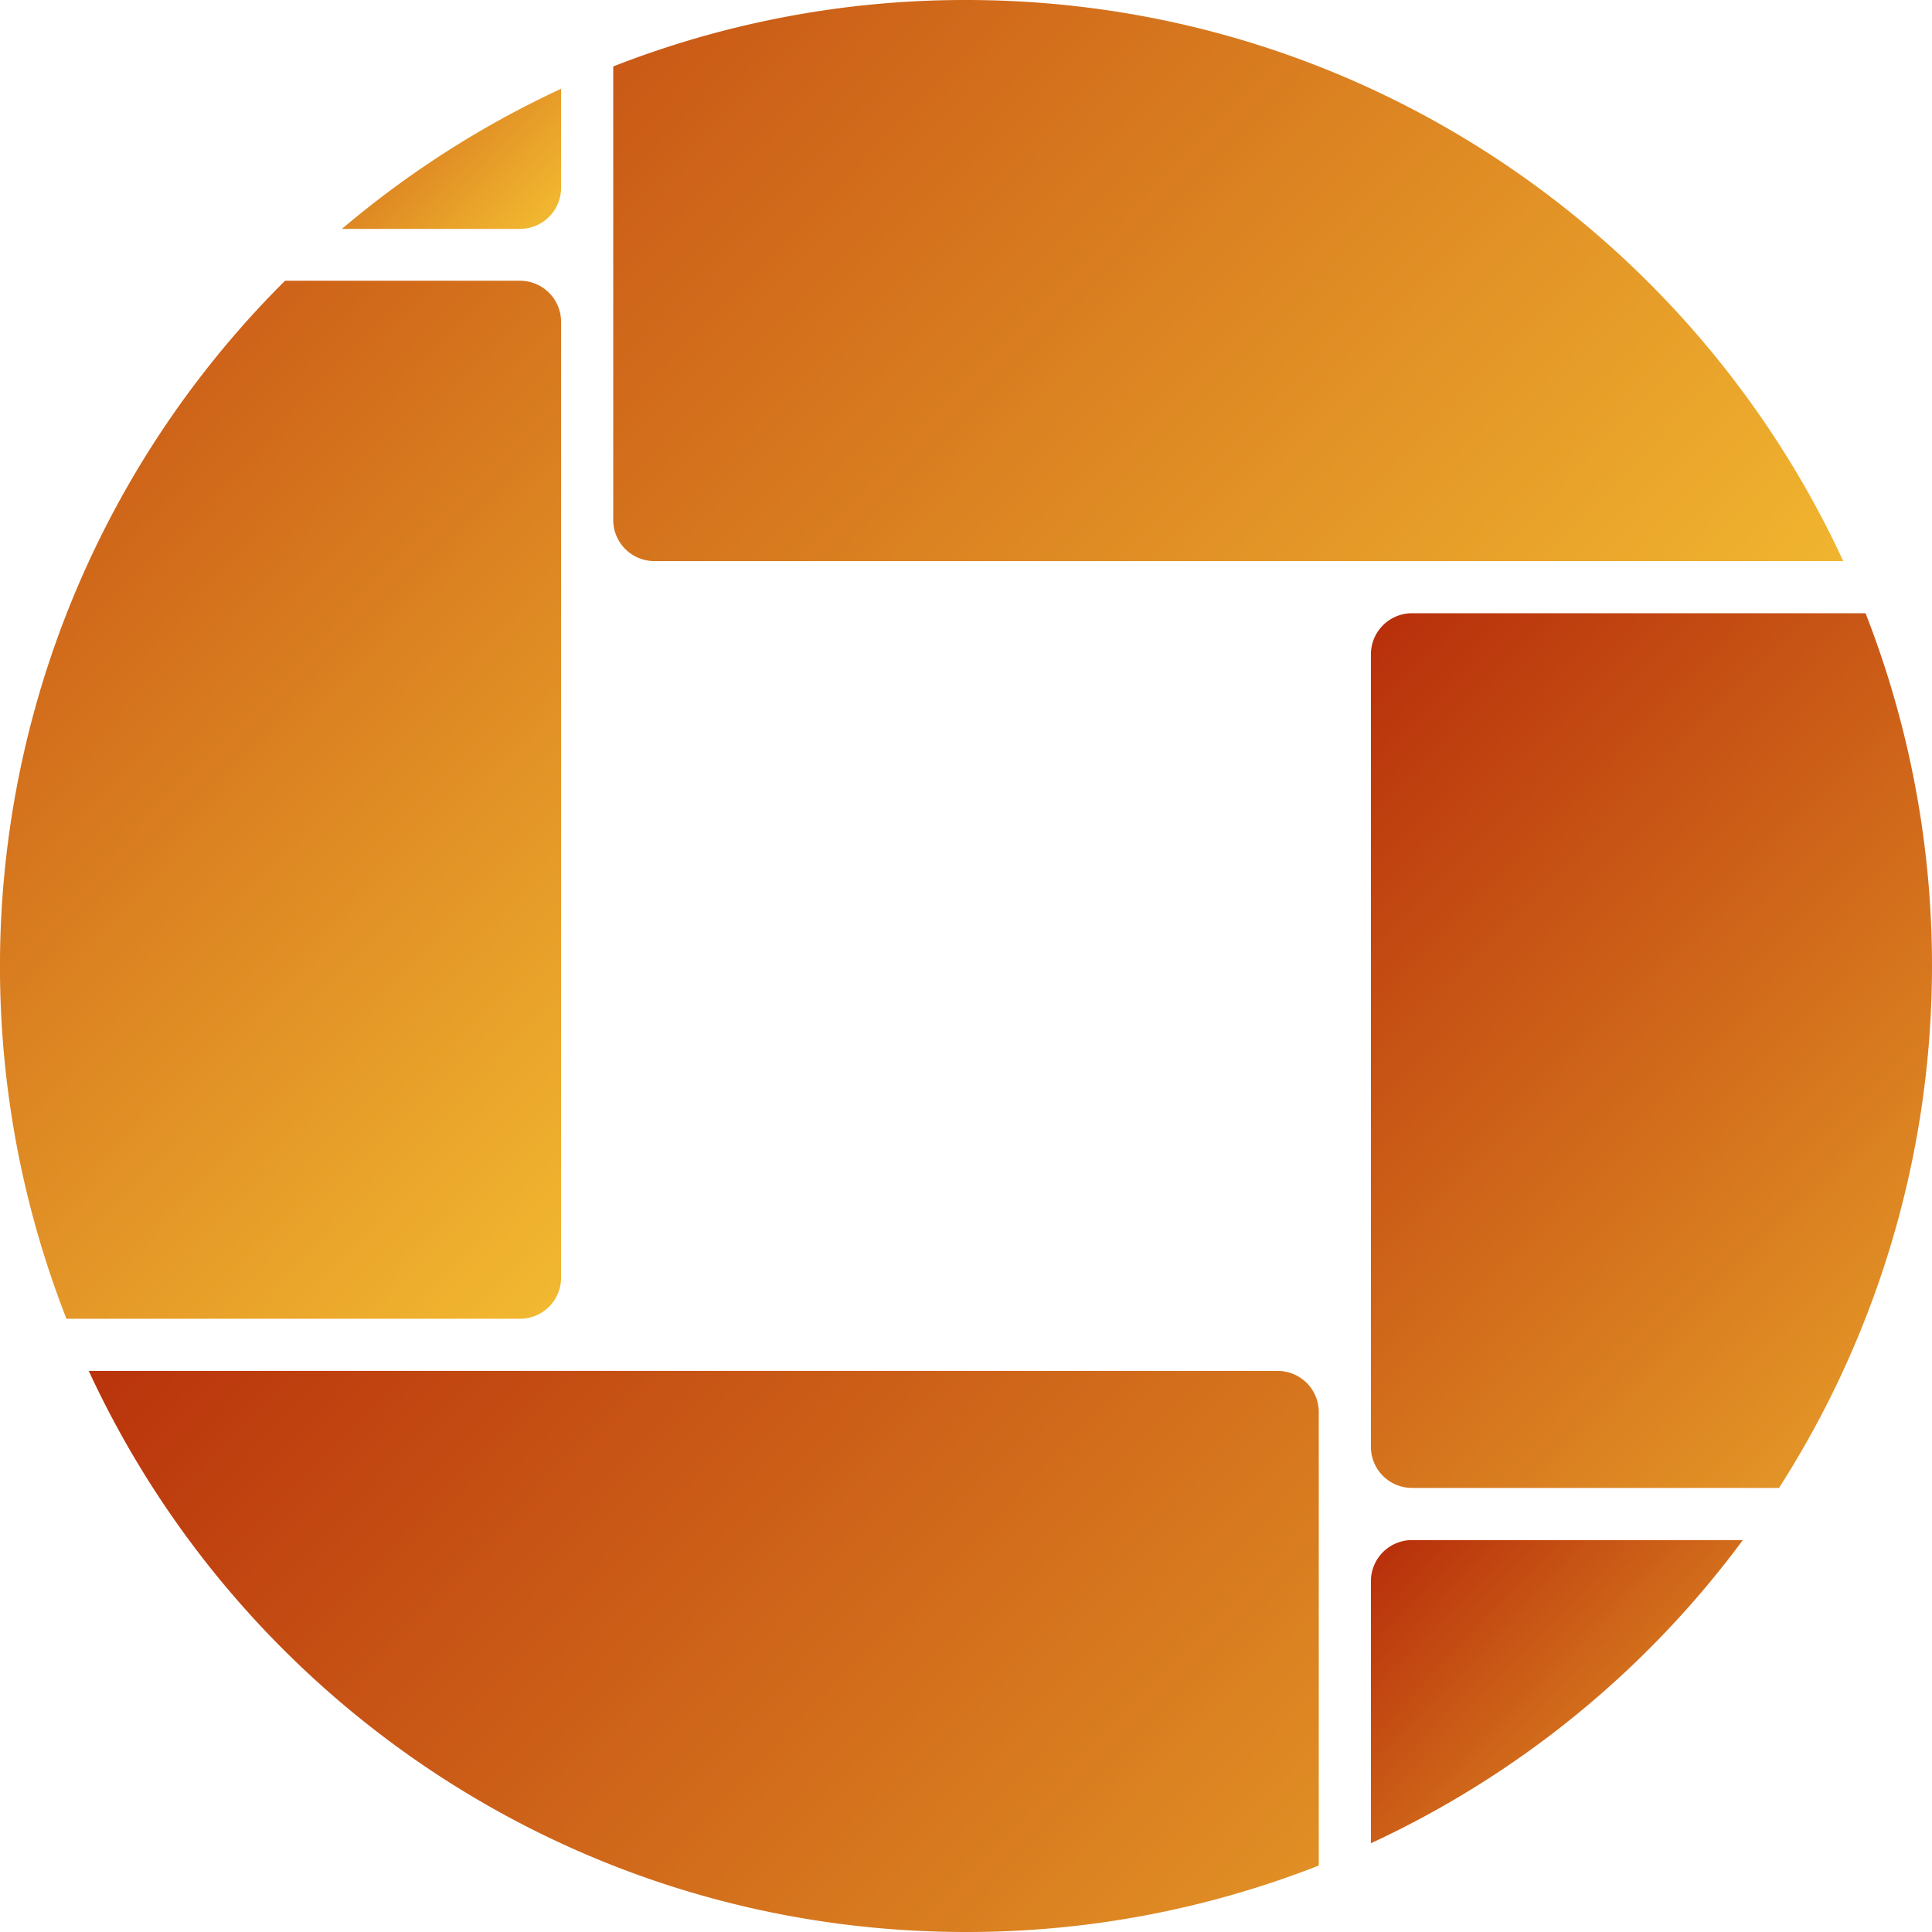 <svg xmlns="http://www.w3.org/2000/svg" xmlns:xlink="http://www.w3.org/1999/xlink" viewBox="0 0 540.22 540.22"><defs><style>.cls-1{fill:url(#Dégradé_sans_nom_453);}.cls-2{fill:url(#Dégradé_sans_nom_453-2);}.cls-3{fill:url(#Dégradé_sans_nom_453-3);}.cls-4{fill:url(#Dégradé_sans_nom_453-4);}.cls-5{fill:url(#Dégradé_sans_nom_453-5);}.cls-6{fill:url(#Dégradé_sans_nom_453-6);}</style><linearGradient id="Dégradé_sans_nom_453" x1="449.44" y1="243.21" x2="82.01" y2="-111.49" gradientUnits="userSpaceOnUse"><stop offset="0" stop-color="#f2b830"/><stop offset="1" stop-color="#b8300b"/></linearGradient><linearGradient id="Dégradé_sans_nom_453-2" x1="458.21" y1="651.72" x2="90.78" y2="297.01" xlink:href="#Dégradé_sans_nom_453"/><linearGradient id="Dégradé_sans_nom_453-3" x1="602.62" y1="435.39" x2="360.66" y2="201.81" xlink:href="#Dégradé_sans_nom_453"/><linearGradient id="Dégradé_sans_nom_453-4" x1="190.97" y1="326.6" x2="-97.43" y2="48.2" xlink:href="#Dégradé_sans_nom_453"/><linearGradient id="Dégradé_sans_nom_453-5" x1="148.46" y1="65.83" x2="69" y2="-10.88" xlink:href="#Dégradé_sans_nom_453"/><linearGradient id="Dégradé_sans_nom_453-6" x1="504.87" y1="540.13" x2="390.67" y2="429.88" xlink:href="#Dégradé_sans_nom_453"/></defs><g id="Calque_2" data-name="Calque 2"><g id="Squares"><g id="Cut_2_-_Select" data-name="Cut 2 - Select"><path class="cls-1" d="M183,156.89H515.4C472.58,64.27,378.86,0,270.11,0a269.48,269.48,0,0,0-98.64,18.58V145.39A11.5,11.5,0,0,0,183,156.89Z"/><path class="cls-2" d="M357.25,383.33H24.82C67.64,476,161.37,540.22,270.11,540.22a269.48,269.48,0,0,0,98.64-18.58V394.83A11.5,11.5,0,0,0,357.25,383.33Z"/><path class="cls-3" d="M383.33,183V404.55a11.5,11.5,0,0,0,11.5,11.5H497.44a270.64,270.64,0,0,0,24.2-244.58H394.83A11.5,11.5,0,0,0,383.33,183Z"/><path class="cls-4" d="M156.89,357.25V90a11.5,11.5,0,0,0-11.5-11.5H79.71A270.41,270.41,0,0,0,18.58,368.75H145.39A11.5,11.5,0,0,0,156.89,357.25Z"/><path class="cls-5" d="M156.89,52.45V24.82A270.84,270.84,0,0,0,95.61,64h49.78A11.5,11.5,0,0,0,156.89,52.45Z"/><path class="cls-6" d="M383.33,442.13V515.4a271.09,271.09,0,0,0,104-84.77H394.83A11.5,11.5,0,0,0,383.33,442.13Z"/></g></g></g></svg>